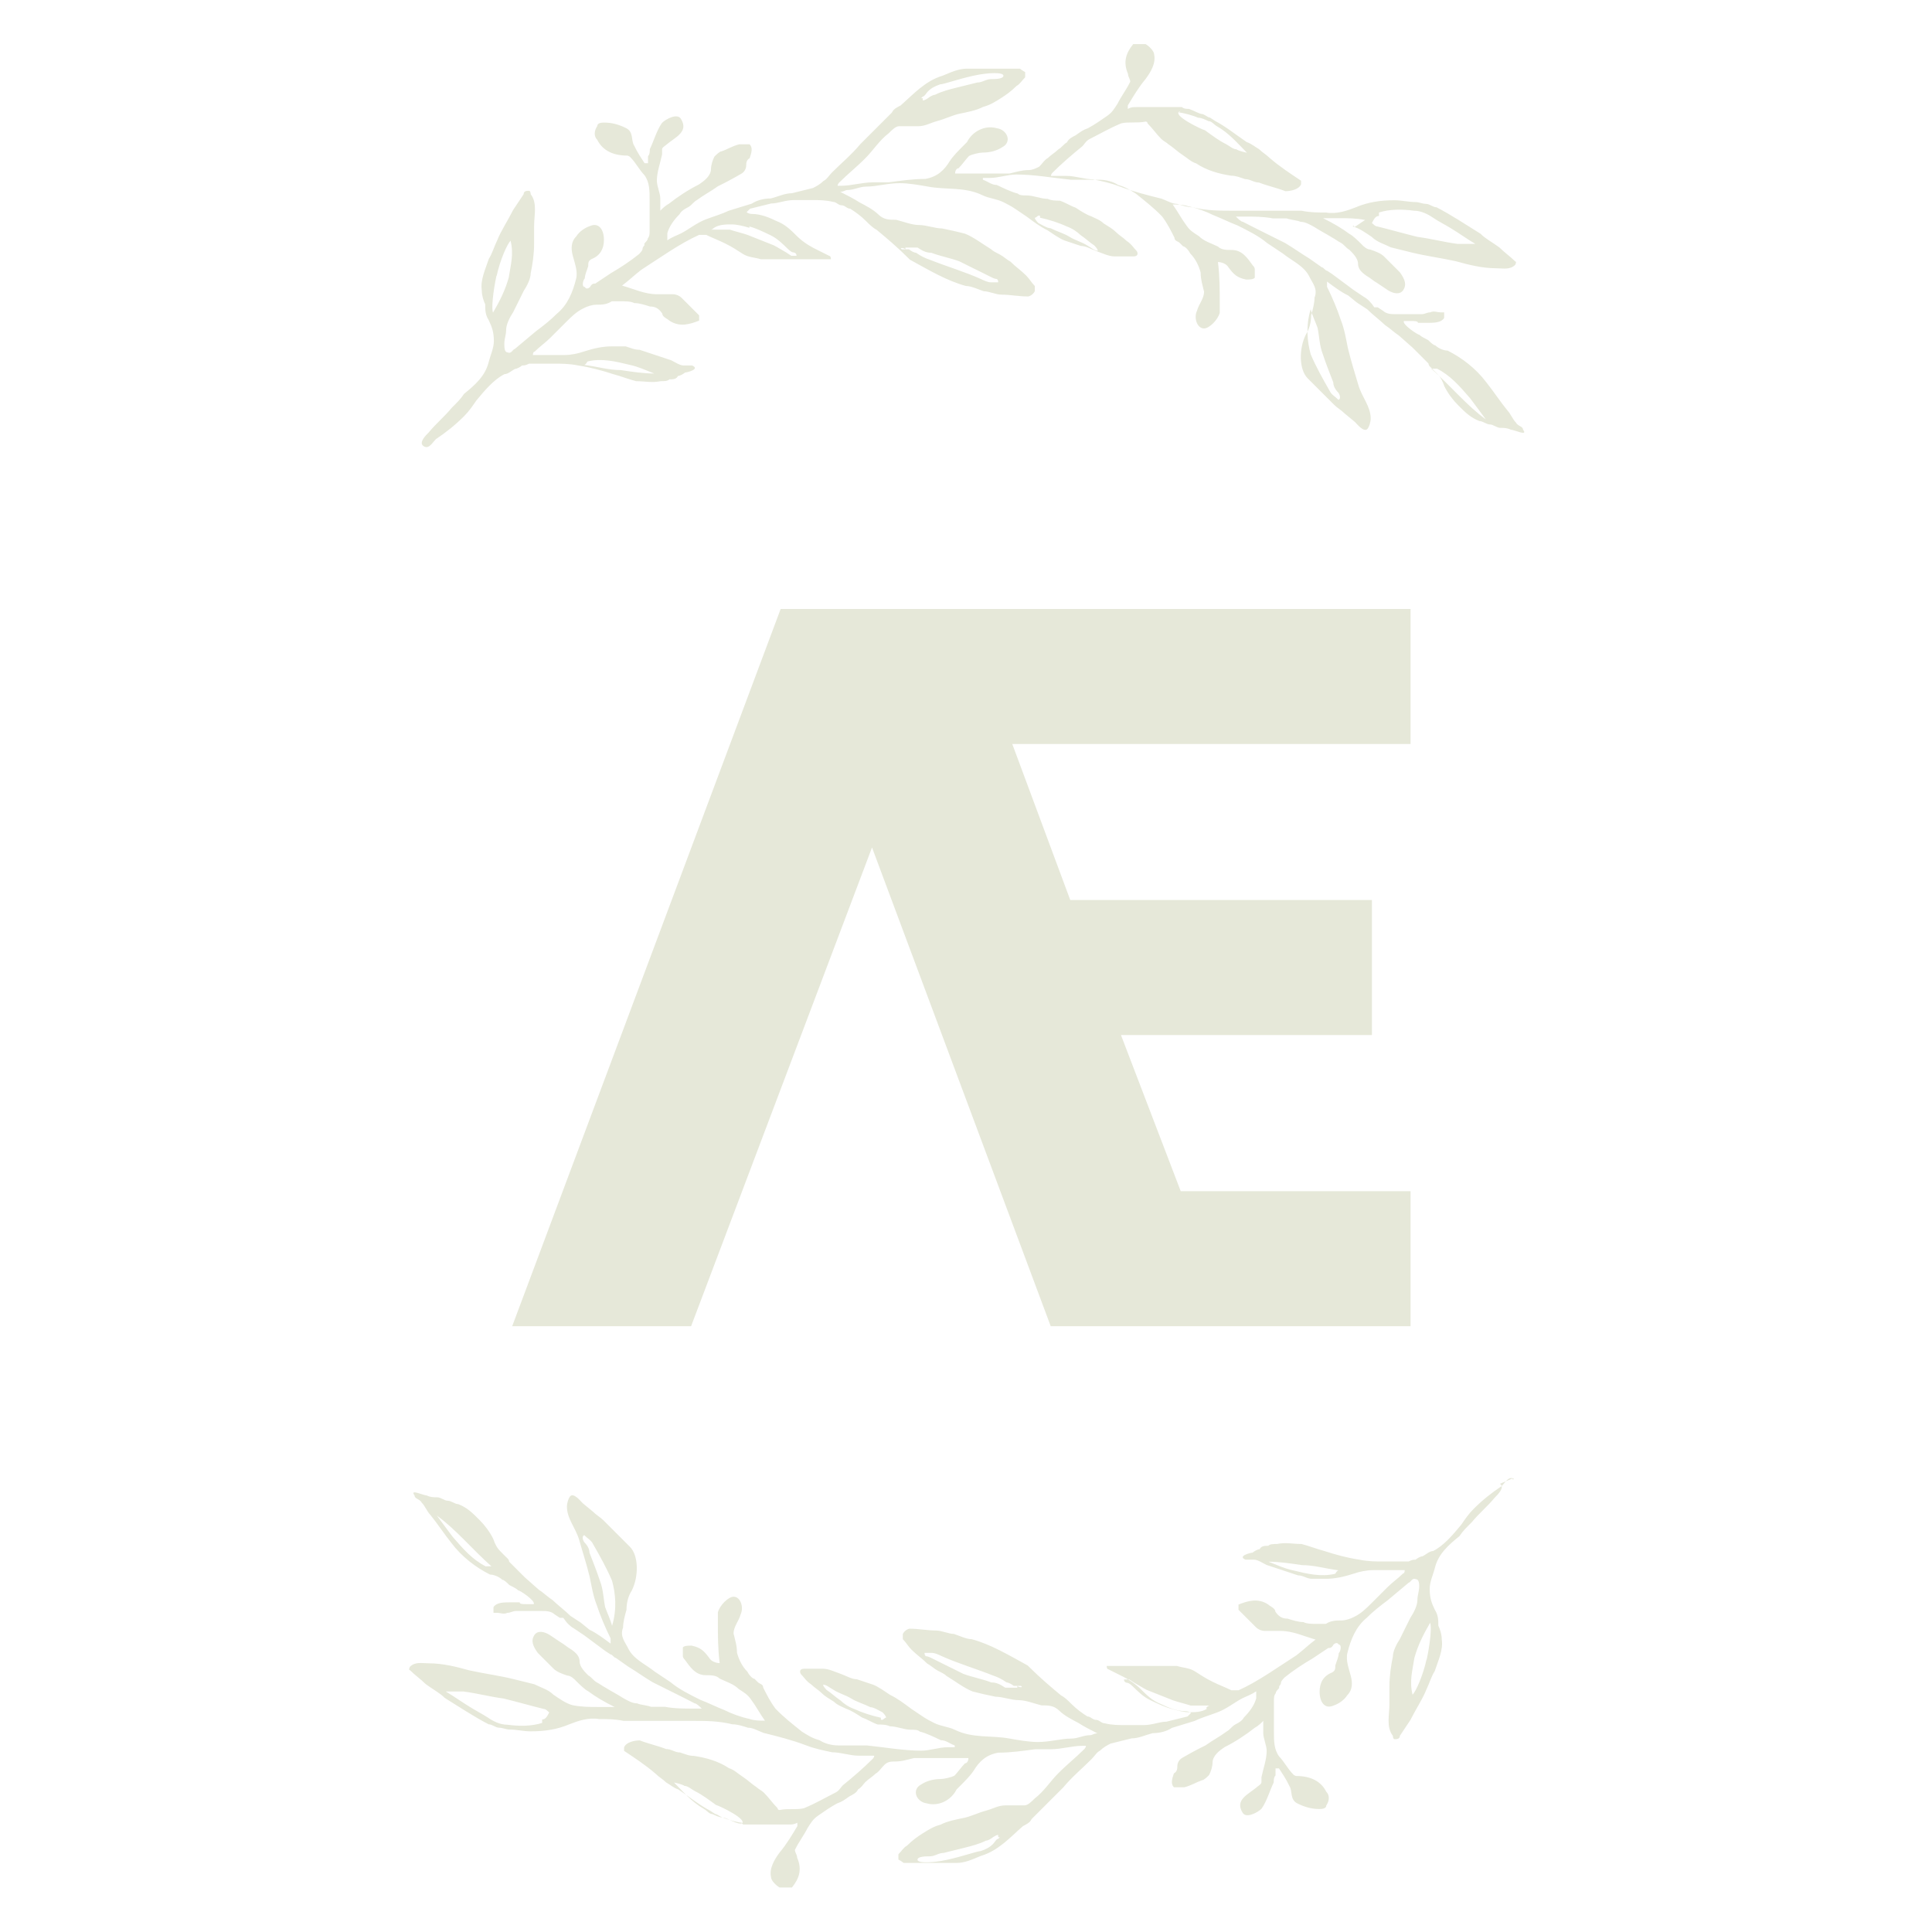 <?xml version="1.0" encoding="UTF-8"?>
<svg id="Layer_1" data-name="Layer 1" xmlns="http://www.w3.org/2000/svg" viewBox="0 0 96 96">
  <defs>
    <style>
      .cls-1 {
        fill: none;
      }

      .cls-2 {
        fill: #e6e8d9;
      }
    </style>
  </defs>
  <g id="Fac_Lite" data-name="Fac Lite">
    <g>
      <polygon class="cls-2" points="70.09 36.97 50.3 36.97 53.18 44.72 68.17 44.72 68.17 51.43 55.7 51.43 58.67 59.19 70.09 59.19 70.09 65.9 52.21 65.9 43.33 42.11 34.34 65.9 25.45 65.9 38.79 30.26 70.09 30.26 70.09 36.97"/>
      <g>
        <path class="cls-2" d="M67.21,11.25c.35.09.69.35.95.52.26.26.61.35.95.52.35.09.69.17,1.05.26.69.17,1.4.26,2.18.43.61.17,1.31.35,2,.35.35,0,.69.09.95-.17,0,0,.09-.17,0-.17-.26-.26-.52-.43-.78-.69-.35-.26-.69-.43-.95-.69-.69-.43-1.48-.95-2.18-1.31-.17,0-.35-.17-.52-.17s-.35-.09-.52-.09c-.35,0-.69-.09-1.05-.09-.69,0-1.31.09-1.92.35-.43.17-.95.35-1.48.26-.43,0-.78,0-1.22-.09h-3.4c-.69,0-1.31,0-2-.17-.26,0-.52-.09-.78-.17-.26,0-.52-.17-.78-.26-.69-.17-1.4-.35-2.09-.61-.43-.17-.88-.26-1.31-.35-.43,0-.88-.17-1.31-.17h-.78s0-.09.09-.17c.43-.43.95-.88,1.48-1.31.09-.09.17-.26.35-.35.52-.26.95-.52,1.57-.78.35-.09.78,0,1.22-.09,0,0,.09,0,.09.09.26.26.43.52.69.78.09.09.26.17.35.26.26.17.43.35.69.52.26.17.43.35.69.43.52.35,1.14.52,1.74.61.26,0,.43.09.69.17.26,0,.43.17.69.17.43.17.88.26,1.31.43.26,0,.69-.09.78-.35v-.17c-.52-.35-1.05-.69-1.57-1.14-.17-.17-.35-.26-.52-.43-.17-.09-.35-.26-.61-.35-.52-.35-1.05-.78-1.57-1.05l-.26-.17c-.09,0-.17-.09-.35-.17-.17,0-.43-.17-.69-.26-.09,0-.26,0-.35-.09h-2.26c-.17,0-.26,0-.43.09v-.17c.26-.43.52-.88.88-1.31.26-.35.52-.78.43-1.22,0-.17-.26-.43-.43-.52h-.61c-.35.43-.52.88-.26,1.48,0,.17.17.35.09.43-.17.35-.43.69-.61,1.05-.17.26-.26.43-.52.61s-.61.43-.95.61c-.26.09-.35.17-.61.35-.17.09-.35.17-.43.35-.17.09-.26.26-.43.35-.17.17-.35.26-.52.43-.17.09-.26.26-.43.43-.17.09-.35.17-.52.17-.35,0-.61.09-.95.17h-2.71c0-.17.09-.26.17-.26.17-.17.35-.43.52-.61.17-.09.52-.17.69-.17.35,0,.69-.09.95-.26.52-.26.26-.88-.26-.95-.61-.17-1.22.17-1.48.69,0,0-.09.09-.17.17-.26.26-.52.52-.69.78-.26.43-.61.78-1.22.88-.61,0-1.22.09-1.83.17h-.78c-.52,0-1.05.17-1.57.17h-.17s0-.09.09-.17c.43-.43.88-.78,1.31-1.22.35-.35.69-.88,1.14-1.22.17-.17.35-.35.52-.35h.95c.35,0,.61-.17.95-.26.35-.09.69-.26,1.05-.35.43-.09.88-.17,1.22-.35.35-.09.61-.26.88-.43s.52-.35.78-.61c.17-.09.26-.26.43-.43v-.26s-.17-.09-.26-.17h-2.62c-.43,0-.78.17-1.22.35-.88.26-1.48.95-2.09,1.48-.17.09-.35.17-.43.35-.52.52-1.05,1.05-1.57,1.57-.43.52-.95.95-1.4,1.4-.17.17-.26.35-.43.43-.17.17-.35.26-.52.35-.35.09-.69.17-1.05.26-.35,0-.69.17-1.05.26-.35,0-.69.09-.95.26l-1.14.35c-.35.17-.69.26-1.14.43s-.88.52-1.22.69c-.17.09-.43.17-.69.35v-.35c.09-.35.35-.69.61-.95.09-.17.26-.26.43-.35s.26-.26.43-.35c.35-.26.69-.43,1.05-.69.35-.17.69-.35,1.14-.61.17-.09.26-.26.26-.43,0-.09,0-.26.17-.35.09-.26.17-.52,0-.69h-.52c-.35.09-.61.26-.88.35-.09,0-.26.17-.35.26-.09.17-.17.43-.17.61,0,.35-.35.61-.61.78-.52.26-1.05.61-1.48.95-.17.09-.35.26-.43.35v-.61c0-.26-.17-.61-.17-.88,0-.43.17-.88.26-1.31v-.26c0-.09.17-.17.26-.26.43-.35,1.05-.61.69-1.22-.17-.35-.78,0-.95.17-.26.35-.43.95-.61,1.31,0,.09,0,.26-.09.35v.35h-.17c-.17-.26-.35-.52-.52-.88-.17-.26,0-.69-.43-.88-.35-.17-.69-.26-1.05-.26-.09,0-.35,0-.35.17-.17.26-.17.52,0,.69.26.52.78.78,1.48.78,0,0,.09,0,.17.09.26.26.43.61.69.88.26.35.26.78.26,1.22v1.57c0,.09,0,.26-.09.35,0,.09-.09.17-.17.26v.09s-.09.09-.09.17-.09.17-.17.26c-.43.35-.95.69-1.4.95-.26.17-.52.35-.78.52-.09,0-.17,0-.26.17,0,0-.17.17-.26,0-.17,0-.09-.35,0-.43,0-.17.09-.35.17-.61,0-.17,0-.26.17-.35.43-.17.61-.52.61-.95,0-.52-.26-.88-.69-.69-.26.09-.52.26-.69.52-.26.26-.26.61-.17.95.09.35.26.78.17,1.14-.17.69-.43,1.31-.95,1.74-.35.35-.69.61-1.05.88l-1.05.88c-.09,0-.17.26-.35.17-.17,0-.17-.26-.17-.43,0-.26.09-.43.09-.69s.17-.61.35-.88c.17-.35.35-.69.52-1.05.17-.26.35-.61.35-.88.09-.43.17-.95.17-1.48v-.88c0-.52.17-1.14-.17-1.57h0s0-.17-.09-.17-.26,0-.26.17c-.17.26-.35.52-.52.78-.26.52-.61,1.05-.78,1.48-.17.35-.26.69-.43.95-.17.52-.43,1.05-.35,1.57,0,.26.09.52.17.69,0,.26,0,.52.17.78.17.35.26.61.26,1.05,0,.35-.17.69-.26,1.05-.17.69-.69,1.14-1.22,1.57-.17.26-.35.43-.61.69-.35.43-.78.78-1.14,1.22-.17.17-.52.52-.26.69.26.17.43-.17.61-.35.52-.35.95-.69,1.4-1.14.26-.26.43-.52.61-.78.43-.52.88-1.05,1.4-1.31.17,0,.35-.17.52-.26.09,0,.26-.09.35-.17.09,0,.17,0,.35-.09h1.22c.43,0,.78,0,1.22.09.61.09,1.22.26,1.74.43.35.09.78.26,1.14.35.43,0,.78.09,1.22,0,.17,0,.35,0,.43-.09.17,0,.35,0,.43-.17.09,0,.26-.09.35-.17.09,0,.78-.17.35-.35h-.43c-.17,0-.43-.17-.61-.26-.52-.17-1.05-.35-1.57-.52-.26,0-.43-.09-.69-.17h-.69c-.43,0-.88.09-1.4.26-.26.09-.61.17-.95.17h-1.57s0-.17.09-.17c.26-.26.52-.43.78-.69s.52-.52.78-.78c.26-.26.52-.52.88-.69.17-.09.43-.17.61-.17.26,0,.52,0,.78-.17h.43c.26,0,.52,0,.69.09.26,0,.52.09.78.17.26,0,.43.09.61.35,0,.17.26.26.35.35.52.35,1.05.17,1.48,0v-.26l-.88-.88c-.09-.09-.26-.17-.43-.17h-.78c-.61,0-1.14-.26-1.74-.43.35-.26.61-.52.95-.78.95-.61,1.92-1.31,2.88-1.74h.35c.35.17.61.26.95.43.35.17.61.35.88.52.26.17.61.17.88.26h3.49s0-.17-.09-.17c-.17-.09-.35-.17-.52-.26-.35-.17-.69-.35-1.05-.69-.35-.35-.61-.61-1.05-.78-.35-.17-.78-.35-1.22-.35,0,0-.17,0-.26-.09,0,0,.09-.09.17-.17l1.05-.26c.35,0,.69-.17,1.14-.17h.88c.35,0,.69,0,1.05.09.17,0,.26.17.43.17s.26.17.43.17c.26.17.52.35.78.61.17.17.35.35.52.43.52.43,1.05.88,1.57,1.4l.09.09c.95.52,1.83,1.05,2.79,1.31.26,0,.61.17.88.26.26,0,.61.17.88.17.43,0,.88.09,1.31.09.09,0,.26-.09.35-.26v-.26c-.17-.17-.26-.35-.43-.52-.26-.26-.52-.43-.78-.69-.17-.09-.35-.26-.52-.35-.17-.09-.35-.17-.43-.26-.43-.26-.88-.61-1.31-.78-.35-.09-.69-.17-1.14-.26-.35,0-.78-.17-1.14-.17s-.78-.17-1.14-.26c-.35,0-.61,0-.88-.26s-.61-.43-.95-.61c-.26-.17-.61-.35-.95-.52.17,0,.26-.09.35-.09.35,0,.61-.17.95-.17.52,0,1.05-.17,1.66-.17.43,0,.95.09,1.4.17.88.17,1.83,0,2.71.43.35.17.69.17,1.05.35.17.09.35.17.61.35l.52.35c.35.26.69.52,1.05.69.26.17.61.43.88.52s.52.17.78.26c.26,0,.52.17.78.26.26.09.61.26.88.26h.95c.17,0,.26-.09.17-.26-.17-.17-.26-.35-.52-.52-.17-.17-.35-.26-.52-.43s-.35-.26-.61-.43c-.17-.17-.43-.26-.61-.35-.26-.09-.52-.26-.78-.43-.26-.09-.52-.26-.78-.35-.17,0-.43,0-.61-.09-.35,0-.69-.17-1.05-.17-.17,0-.35,0-.43-.09-.35-.09-.69-.26-1.05-.43-.26,0-.43-.17-.69-.26v-.09h.35c.43,0,.88-.17,1.31-.17.88,0,1.83.17,2.71.26h1.4c.35,0,.69.09.95.26.35.09.61.26.88.43.43.35.88.69,1.31,1.14.26.35.43.69.61,1.05,0,.17.17.17.26.26,0,0,.09.09.17.17.09,0,.26.17.35.35.26.26.43.61.52.95,0,.35.09.61.17.95,0,.35-.26.61-.35.95-.17.35,0,.88.35.88.26,0,.69-.43.78-.78v-.43c0-.69,0-1.4-.09-2.09.17,0,.43.09.52.26.26.35.43.52.88.61.17,0,.35,0,.43-.09v-.43s0-.09-.09-.17c-.26-.35-.52-.78-1.05-.78-.26,0-.52,0-.69-.17-.35-.17-.69-.26-.95-.52-.26-.17-.43-.26-.61-.52-.26-.35-.43-.69-.69-1.05.26,0,.52,0,.78.09.43.09.88.26,1.22.43.43.17.78.35,1.22.52.52.26,1.05.52,1.48.88.26.17.52.35.78.52.43.35,1.05.61,1.31,1.14.17.35.43.61.26,1.05,0,.26-.09.61-.17.88,0,.35-.09.69-.26.95-.35.69-.35,1.74.09,2.18l1.31,1.31c.17.17.35.26.52.43l.52.43c.09.09.43.52.61.35.09-.09.17-.35.17-.52,0-.61-.43-1.05-.61-1.66s-.35-1.14-.52-1.83c-.09-.43-.17-.95-.35-1.4-.17-.52-.43-1.14-.69-1.66v-.26c.35.26.69.52,1.05.69l.43.35.26.17.26.17c.26.26.61.52.88.78.26.17.43.35.69.52l.69.61c.17.17.35.35.61.61l.17.17s0,.09.09.17c.09.09.26.26.35.35.17.17.26.35.35.61.17.35.43.69.69.95.35.35.61.61,1.05.78.17,0,.35.17.52.17s.35.17.52.17.35,0,.52.09c.17,0,.88.35.61,0,0-.17-.26-.17-.35-.35-.17-.17-.26-.43-.43-.61-.35-.43-.69-.95-1.05-1.4-.52-.69-1.22-1.22-1.92-1.57-.17,0-.43-.09-.61-.26-.09,0-.26-.17-.35-.26-.17-.09-.35-.17-.43-.26-.09,0-.88-.52-.78-.69h.35c.17,0,.35,0,.35.09h.52c.17,0,.43,0,.61-.09,0,0,.17-.09.17-.17v-.26h-.17c-.17,0-.35-.09-.52,0-.17,0-.26.09-.43.09h-1.31c-.17,0-.43,0-.61-.17l-.26-.17h-.17c-.17-.26-.35-.43-.52-.52l-.52-.35-1.05-.78-.26-.17c-.09,0-.17-.17-.26-.17l-.61-.43c-.43-.26-.78-.52-1.22-.78-.69-.35-1.4-.69-2.09-1.05-.09,0-.26-.17-.35-.26h.43c.43,0,.95,0,1.4.09h.69c.26.09.52.09.69.17.26,0,.52.17.69.26.26.17.61.35.88.52.17.09.26.17.43.26s.26.26.43.35c.17.17.43.43.43.69s.17.43.43.61c.17.09.35.26.52.35l.52.35c.26.17.61.26.78,0s.09-.52-.17-.88c-.26-.26-.52-.52-.78-.78-.17-.17-.43-.26-.69-.35-.17,0-.35-.17-.43-.26-.17-.17-.43-.43-.61-.52-.35-.26-.78-.52-1.31-.78h.78c.43,0,.88,0,1.31.09l-.52.35-.05-.07ZM68.52,10.56c.52-.17,1.14-.17,1.74-.09.35,0,.69.17.95.35s.61.35.88.52c.43.26.78.52,1.22.78h-.88c-.69-.09-1.31-.26-2-.35-.69-.17-1.31-.35-2-.52-.09,0-.17-.09-.26-.17.09-.17.17-.35.35-.35,0,0,0-.17,0-.17ZM58.58,5.59c.17,0,.78.17.95.26.17,0,.35.09.52.17.17,0,.26.17.43.26.61.35,1.05.88,1.48,1.31,0,0-.43-.09-.52-.17-.17,0-.35-.17-.52-.26-.35-.17-.69-.43-1.05-.69-.09,0-1.74-.78-1.22-.95l-.09.09h.01ZM45.76,4.89l.09-.09c.09,0,.17-.17.26-.26.17-.17.35-.26.61-.35.17,0,.88-.26,1.66-.43s1.48-.17,1.48,0-.43.17-.61.17c-.26,0-.43.17-.69.17l-1.05.26c-.35.09-.69.17-1.05.35-.09,0-.26.09-.35.17,0,0-.26.17-.26.09v-.09h-.09ZM24.68,13.7c.17-.78.52-1.57.69-1.74.17.69,0,1.22-.09,1.83-.17.61-.43,1.14-.78,1.74-.09-.17,0-1.05.17-1.83h.01ZM29.2,17.96c.69-.17,1.4,0,2.09.17.43.09.78.26,1.22.43-.52,0-1.14-.09-1.66-.17-.61,0-1.14-.17-1.83-.26.09,0,.17-.17.17-.17h.01ZM37.22,11.25c.35.09.69.26,1.05.43s.61.43.88.69c0,0,.17.17.26.17,0,0,.17,0,.17.17h-.26l-.26-.17c-.17-.09-.43-.26-.61-.35-.43-.17-.88-.35-1.31-.52-.26-.09-.61-.17-.88-.26h-.95c.09,0,.17-.09.17-.09.26-.17.61-.17.88-.17s.61.09.88.17v-.09.03ZM44.98,12.3h.61c.26.17.43.26.69.26.43.17.95.26,1.4.43.35.17.69.35,1.05.52.17.09.35.17.52.26,0,0,.17.09.26.09,0,0,.09,0,.09.17h-.35c-.17,0-.35-.09-.52-.17-.78-.35-1.66-.61-2.52-.95-.26-.09-.43-.17-.69-.35-.09,0-.26-.09-.35-.17h-.35c-.17-.09.09-.09.17,0,0,0,0-.09,0-.09ZM51.69,10.82c.43.09.95.26,1.31.43.26.09.52.26.69.43.26.17.43.35.69.52,0,0,.17.17.17.26h0c-.17,0-.35-.17-.52-.26-.26-.17-.61-.26-.88-.43s-.61-.26-.95-.43c-.17,0-.43-.17-.61-.26,0,0-.17-.17-.17-.26.09,0,.17-.17.26-.09v.09h.01ZM71.39,18.31c.69.35,1.14.88,1.66,1.48.26.35.52.69.78,1.05-.95-.69-1.74-1.66-2.71-2.52h.26ZM65.12,15.34c.09.35.26.69.35.95.09.43.09.88.26,1.31.17.52.35.95.52,1.4,0,.17.09.35.26.52,0,0,.17.26,0,.35-.17-.17-.35-.26-.43-.43-.35-.61-.69-1.22-.95-1.83-.17-.61-.26-1.4,0-2.26h-.01Z"/>
        <path class="cls-2" d="M75.23,73.49c-.26-.17-.43.17-.61.35-.52.35-.95.69-1.4,1.14-.26.26-.43.52-.61.78-.43.52-.88,1.05-1.4,1.31-.17,0-.35.17-.52.26-.09,0-.26.09-.35.17-.09,0-.17,0-.35.09h-1.22c-.43,0-.78,0-1.22-.09-.61-.09-1.22-.26-1.74-.43-.35-.09-.78-.26-1.14-.35-.43,0-.78-.09-1.22,0-.17,0-.35,0-.43.09-.17,0-.35,0-.43.17-.09,0-.26.09-.35.17-.09,0-.78.17-.35.35h.43c.17,0,.43.17.61.26.52.17,1.05.35,1.57.52.26,0,.43.17.69.17h.69c.43,0,.88-.09,1.4-.26.26-.09.61-.17.95-.17h1.57s0,.17-.09.17c-.26.26-.52.43-.78.69l-.78.78c-.26.26-.52.52-.88.69-.17.09-.43.17-.61.17-.26,0-.52,0-.78.17h-.43c-.26,0-.52,0-.69-.09-.26,0-.52-.09-.78-.17-.26,0-.43-.09-.61-.35,0-.17-.26-.26-.35-.35-.52-.35-1.05-.17-1.48,0v.26c.26.26.61.61.88.88.09.09.26.17.43.17h.78c.61,0,1.14.26,1.74.43-.35.26-.61.52-.95.78-.95.61-1.92,1.31-2.88,1.74h-.35c-.35-.17-.61-.26-.95-.43-.35-.17-.61-.35-.88-.52s-.61-.17-.88-.26h-3.49s0,.17.09.17c.17.09.35.17.52.26.35.17.69.35,1.05.69.35.35.61.61,1.05.78.35.17.78.35,1.22.35,0,0,.17,0,.26.09,0,0-.09.09-.17.17l-1.05.26c-.35,0-.69.17-1.14.17h-.88c-.35,0-.69,0-1.05-.09-.17,0-.26-.17-.43-.17s-.26-.17-.43-.17c-.26-.17-.52-.35-.78-.61-.17-.17-.35-.35-.52-.43-.52-.43-1.05-.88-1.57-1.4l-.09-.09c-.95-.52-1.83-1.05-2.79-1.31-.26,0-.61-.17-.88-.26-.26,0-.61-.17-.88-.17-.43,0-.88-.09-1.31-.09-.09,0-.26.09-.35.26v.26c.17.17.26.35.43.52.26.26.52.43.78.69.17.09.35.26.52.35s.35.17.43.26c.43.26.88.61,1.31.78.35.09.69.17,1.14.26.35,0,.78.17,1.14.17s.78.17,1.14.26c.35,0,.61,0,.88.26s.61.43.95.61c.26.17.61.35.95.52-.17,0-.26.09-.35.09-.35,0-.61.17-.95.17-.52,0-1.05.17-1.66.17-.43,0-.95-.09-1.4-.17-.88-.17-1.83,0-2.71-.43-.35-.17-.69-.17-1.05-.35-.17-.09-.35-.17-.61-.35l-.52-.35c-.35-.26-.69-.52-1.05-.69-.26-.17-.61-.43-.88-.52s-.52-.17-.78-.26c-.26,0-.52-.17-.78-.26s-.61-.26-.88-.26h-.95c-.17,0-.26.09-.17.26.17.17.26.35.52.52.17.17.35.26.52.43.17.17.35.26.61.43.17.17.43.26.61.35.26.09.52.26.78.43.26.09.52.26.78.35.17,0,.43,0,.61.09.35,0,.69.17,1.05.17.17,0,.35,0,.43.09.35.09.69.26,1.05.43.26,0,.43.17.69.26v.09h-.35c-.43,0-.88.17-1.31.17-.88,0-1.83-.17-2.71-.26h-1.4c-.35,0-.69-.09-.95-.26-.35-.09-.61-.26-.88-.43-.43-.35-.88-.69-1.31-1.14-.26-.35-.43-.69-.61-1.05,0-.17-.17-.17-.26-.26,0,0-.09-.09-.17-.17-.09,0-.26-.17-.35-.35-.26-.26-.43-.61-.52-.95,0-.35-.09-.61-.17-.95,0-.35.26-.61.35-.95.17-.35,0-.88-.35-.88-.26,0-.69.43-.78.78v.43c0,.69,0,1.4.09,2.09-.17,0-.43-.09-.52-.26-.26-.35-.43-.52-.88-.61-.17,0-.35,0-.43.09v.43s0,.09.09.17c.26.35.52.78,1.05.78.26,0,.52,0,.69.17.35.17.69.26.95.52.26.17.43.26.61.52.26.35.43.69.69,1.05-.26,0-.52,0-.78-.09-.43-.09-.88-.26-1.22-.43-.43-.17-.78-.35-1.22-.52-.52-.26-1.05-.52-1.48-.88-.26-.17-.52-.35-.78-.52-.43-.35-1.05-.61-1.31-1.14-.17-.35-.43-.61-.26-1.05,0-.26.09-.61.17-.88,0-.35.09-.69.26-.95.35-.69.35-1.74-.09-2.18l-1.31-1.31c-.17-.17-.35-.26-.52-.43l-.52-.43c-.09-.09-.43-.52-.61-.35-.09.09-.17.35-.17.52,0,.61.43,1.05.61,1.66.17.61.35,1.14.52,1.83.09.43.17.95.35,1.4.17.52.43,1.14.69,1.66v.26c-.35-.26-.69-.52-1.05-.69l-.43-.35-.26-.17-.26-.17c-.26-.26-.61-.52-.88-.78-.26-.17-.43-.35-.69-.52l-.69-.61c-.17-.17-.35-.35-.61-.61l-.17-.17s0-.09-.09-.17-.26-.26-.35-.35c-.17-.17-.26-.35-.35-.61-.17-.35-.43-.69-.69-.95-.35-.35-.61-.61-1.05-.78-.17,0-.35-.17-.52-.17s-.35-.17-.52-.17-.35,0-.52-.09c-.17,0-.88-.35-.61,0,0,.17.26.17.35.35.17.17.26.43.43.61.35.43.69.95,1.05,1.4.52.69,1.22,1.22,1.92,1.57.17,0,.43.09.61.26.09,0,.26.17.35.26.17.09.35.17.43.26.09,0,.88.52.78.69h-.35c-.17,0-.35,0-.35-.09h-.52c-.17,0-.43,0-.61.09,0,0-.17.09-.17.17v.26h.17c.17,0,.35.09.52,0,.17,0,.26-.09.43-.09h1.31c.17,0,.43,0,.61.17l.26.17h.17c.17.26.35.43.52.52l.52.35,1.05.78.26.17c.09,0,.17.17.26.17l.61.43c.43.26.78.52,1.22.78.69.35,1.4.69,2.09,1.05.09,0,.26.17.35.26h-.43c-.43,0-.95,0-1.4-.09h-.69c-.26-.09-.52-.09-.69-.17-.26,0-.52-.17-.69-.26-.26-.17-.61-.35-.88-.52-.17-.09-.26-.17-.43-.26s-.26-.26-.43-.35c-.17-.17-.43-.43-.43-.69s-.17-.43-.43-.61c-.17-.09-.35-.26-.52-.35l-.52-.35c-.26-.17-.61-.26-.78,0s-.09.52.17.88c.26.26.52.52.78.78.17.17.43.26.69.35.17,0,.35.17.43.26.17.17.43.43.61.52.35.26.78.52,1.31.78h-.78c-.43,0-.88,0-1.31-.09-.35-.09-.69-.35-.95-.52-.26-.26-.61-.35-.95-.52l-1.05-.26c-.69-.17-1.4-.26-2.18-.43-.61-.17-1.31-.35-2-.35-.35,0-.69-.09-.95.17,0,0-.09.17,0,.17.26.26.52.43.78.69.35.26.69.43.95.69.69.43,1.48.95,2.18,1.31.17,0,.35.17.52.17s.35.09.52.09c.35,0,.69.09,1.05.09.69,0,1.31-.09,1.92-.35.43-.17.95-.35,1.48-.26.43,0,.78,0,1.22.09h3.4c.69,0,1.31,0,2,.17.26,0,.52.09.78.17.26,0,.52.17.78.26.69.17,1.4.35,2.09.61.43.17.88.26,1.31.35.43,0,.88.17,1.31.17h.78s0,.09-.09.17c-.43.43-.95.88-1.48,1.31-.09.09-.17.26-.35.35-.52.26-.95.52-1.57.78-.35.09-.78,0-1.22.09,0,0-.09,0-.09-.09-.26-.26-.43-.52-.69-.78-.09-.09-.26-.17-.35-.26-.26-.17-.43-.35-.69-.52-.26-.17-.43-.35-.69-.43-.52-.35-1.14-.52-1.74-.61-.26,0-.43-.09-.69-.17-.26,0-.43-.17-.69-.17-.43-.17-.88-.26-1.31-.43-.26,0-.69.09-.78.35v.17c.52.35,1.05.69,1.57,1.14.17.17.35.26.52.43.17.09.35.26.61.35.52.35,1.05.78,1.57,1.05l.26.17c.09,0,.17.09.35.17.17,0,.43.17.69.26s.26,0,.35.09h2.26c.17,0,.26,0,.43-.09v.17c-.26.43-.52.88-.88,1.31-.26.35-.52.78-.43,1.22,0,.17.26.43.43.52h.61c.35-.43.52-.88.26-1.48,0-.17-.17-.35-.09-.43.17-.35.43-.69.61-1.05.17-.26.26-.43.52-.61s.61-.43.95-.61c.26-.09.35-.17.61-.35.17-.09.35-.17.43-.35.17-.09.26-.26.35-.35.17-.17.35-.26.52-.43.17-.09.26-.26.43-.43s.35-.17.52-.17c.35,0,.61-.09.95-.17h2.71c0,.17-.09.26-.17.26-.17.17-.35.43-.52.61-.17.09-.52.17-.69.17-.35,0-.69.09-.95.26-.52.26-.26.88.26.95.61.17,1.22-.17,1.48-.69,0,0,.09-.09.17-.17.26-.26.52-.52.69-.78.26-.43.61-.78,1.22-.88.61,0,1.22-.09,1.83-.17h.78c.52,0,1.05-.17,1.57-.17h.17s0,.09-.09.17c-.43.43-.88.78-1.31,1.22-.35.35-.69.88-1.14,1.22-.17.17-.35.35-.52.35h-.95c-.35,0-.61.17-.95.26-.35.09-.69.26-1.05.35-.43.09-.88.17-1.22.35-.35.09-.61.26-.88.43s-.52.35-.78.61c-.17.09-.26.26-.43.43v.26s.17.09.26.17h2.62c.43,0,.78-.17,1.22-.35.88-.26,1.48-.95,2.09-1.48.17-.09.35-.17.43-.35.52-.52,1.05-1.05,1.57-1.57.43-.52.95-.95,1.4-1.4.17-.17.26-.35.43-.43.17-.17.35-.26.52-.35l1.05-.26c.35,0,.69-.17,1.05-.26.35,0,.69-.09.95-.26l1.14-.35c.35-.17.69-.26,1.14-.43s.88-.52,1.22-.69c.17-.09.43-.17.69-.35v.35c-.09.35-.35.69-.61.95-.09.17-.26.26-.43.35s-.26.26-.43.35c-.35.26-.69.43-1.05.69-.35.17-.69.35-1.14.61-.17.09-.26.26-.26.43,0,.09,0,.26-.17.35-.09.26-.17.52,0,.69h.52c.35-.09.61-.26.88-.35.09,0,.26-.17.35-.26.09-.17.17-.43.17-.61,0-.35.35-.61.61-.78.52-.26,1.05-.61,1.48-.95.17-.09.35-.26.43-.35v.61c0,.26.17.61.17.88,0,.43-.17.88-.26,1.31v.26c0,.09-.17.17-.26.26-.43.35-1.05.61-.69,1.22.17.35.78,0,.95-.17.26-.35.43-.95.61-1.31,0-.09,0-.26.09-.35v-.35h.17c.17.26.35.52.52.88.17.26,0,.69.43.88.35.17.69.26,1.05.26.09,0,.35,0,.35-.17.17-.26.17-.52,0-.69-.26-.52-.78-.78-1.48-.78,0,0-.09,0-.17-.09-.26-.26-.43-.61-.69-.88-.26-.35-.26-.78-.26-1.22v-1.57c0-.09,0-.26.09-.35,0-.09.09-.17.17-.26v-.09s.09-.09.09-.17.09-.17.17-.26c.43-.35.95-.69,1.4-.95.26-.17.52-.35.78-.52.09,0,.17,0,.26-.17,0,0,.17-.17.26,0,.17,0,.09.35,0,.43,0,.17-.09.35-.17.61,0,.17,0,.26-.17.35-.43.17-.61.52-.61.95,0,.52.26.88.69.69.26-.09.52-.26.69-.52.26-.26.26-.61.17-.95-.09-.35-.26-.78-.17-1.14.17-.69.43-1.31.95-1.74.35-.35.69-.61,1.05-.88l1.05-.88c.09,0,.17-.26.35-.17.17,0,.17.26.17.35,0,.26-.09.43-.09.69s-.17.61-.35.88c-.17.35-.35.69-.52,1.05-.17.26-.35.61-.35.88-.09.43-.17.95-.17,1.48v.88c0,.52-.17,1.14.17,1.57h0s0,.17.09.17.26,0,.26-.17c.17-.26.35-.52.52-.78.26-.52.61-1.05.78-1.48.17-.35.26-.69.43-.95.17-.52.43-1.05.35-1.57,0-.26-.09-.52-.17-.69,0-.26,0-.52-.17-.78-.17-.35-.26-.61-.26-1.05,0-.35.17-.69.26-1.05.17-.69.69-1.14,1.22-1.57.17-.26.35-.43.61-.69.35-.43.78-.78,1.14-1.22.17-.17.52-.52.26-.69l.61-.26.04.05ZM66.34,78.2c-.69.17-1.4,0-2.09-.17-.43-.09-.78-.26-1.22-.43.52,0,1.14.09,1.66.17.61,0,1.14.17,1.83.26-.09,0-.17.17-.17.17h-.01ZM50.56,83.86h-.61c-.26-.17-.43-.26-.69-.26-.43-.17-.95-.26-1.4-.43-.35-.17-.69-.35-1.05-.52-.17-.09-.35-.17-.52-.26,0,0-.17-.09-.26-.09,0,0-.09,0-.09-.17h.35c.17,0,.35.09.52.17.78.35,1.66.61,2.52.95.26.09.43.17.69.35.09,0,.26.09.35.17h.35c.17.09-.09.09-.17,0,0,0,0,.09,0,.09ZM43.76,85.35c-.43-.09-.95-.26-1.31-.43-.26-.09-.52-.26-.69-.43-.26-.17-.43-.35-.69-.52,0,0-.17-.17-.17-.26h0c.17,0,.35.17.52.26.26.17.61.26.88.43s.61.26.95.43c.17,0,.43.17.61.26,0,0,.17.17.17.26-.09,0-.17.17-.26.09v-.09h-.01ZM24.15,77.84c-.69-.35-1.14-.88-1.66-1.48-.26-.35-.52-.69-.78-1.05.95.69,1.74,1.66,2.71,2.52,0,0-.26,0-.26,0ZM30.42,80.81c-.09-.35-.26-.69-.35-.95-.09-.43-.09-.88-.26-1.31-.17-.52-.35-.95-.52-1.4,0-.17-.09-.35-.26-.52,0,0-.17-.26,0-.35.17.17.35.26.43.43.35.61.69,1.22.95,1.83.17.61.26,1.4,0,2.26h.01ZM26.94,85.61c-.52.17-1.14.17-1.74.09-.35,0-.69-.17-.95-.35-.26-.17-.61-.35-.88-.52-.43-.26-.78-.52-1.22-.78h.88c.69.09,1.31.26,2,.35.69.17,1.31.35,2,.52.09,0,.17.09.26.17-.09.17-.17.35-.35.35,0,0,0,.17,0,.17ZM36.87,90.57c-.17,0-.78-.17-.95-.26-.17,0-.35-.09-.52-.17-.17,0-.26-.17-.43-.26-.61-.35-1.05-.88-1.48-1.31,0,0,.43.09.52.17.17,0,.35.17.52.26.35.17.69.43,1.05.69.09,0,1.74.78,1.22.95l.09-.09h-.01ZM49.69,91.28l-.09.09c-.09,0-.17.17-.26.26-.17.17-.35.26-.61.35-.17,0-.88.26-1.66.43s-1.48.17-1.48,0,.43-.17.61-.17c.26,0,.43-.17.69-.17l1.05-.26c.35-.09.69-.17,1.05-.35.09,0,.26-.09.35-.17,0,0,.26-.17.26-.09v.09h.09ZM59.97,84.91c-.26.17-.61.17-.88.17s-.61-.09-.88-.17c-.35-.09-.69-.26-1.05-.43s-.61-.43-.88-.69c0,0-.17-.17-.26-.17,0,0-.17,0-.17-.17h.26l.26.17c.17.09.43.26.61.35.43.17.88.35,1.31.52.26.09.61.17.88.26h.95c-.09,0-.17.09-.17.09v.09-.03ZM70.88,82.47c-.17.78-.52,1.57-.69,1.74-.17-.69,0-1.22.09-1.83.17-.61.43-1.14.78-1.74.09.17,0,1.05-.17,1.83h-.01Z"/>
      </g>
    </g>
  </g>
  <rect class="cls-1" width="96" height="96"/>
</svg>